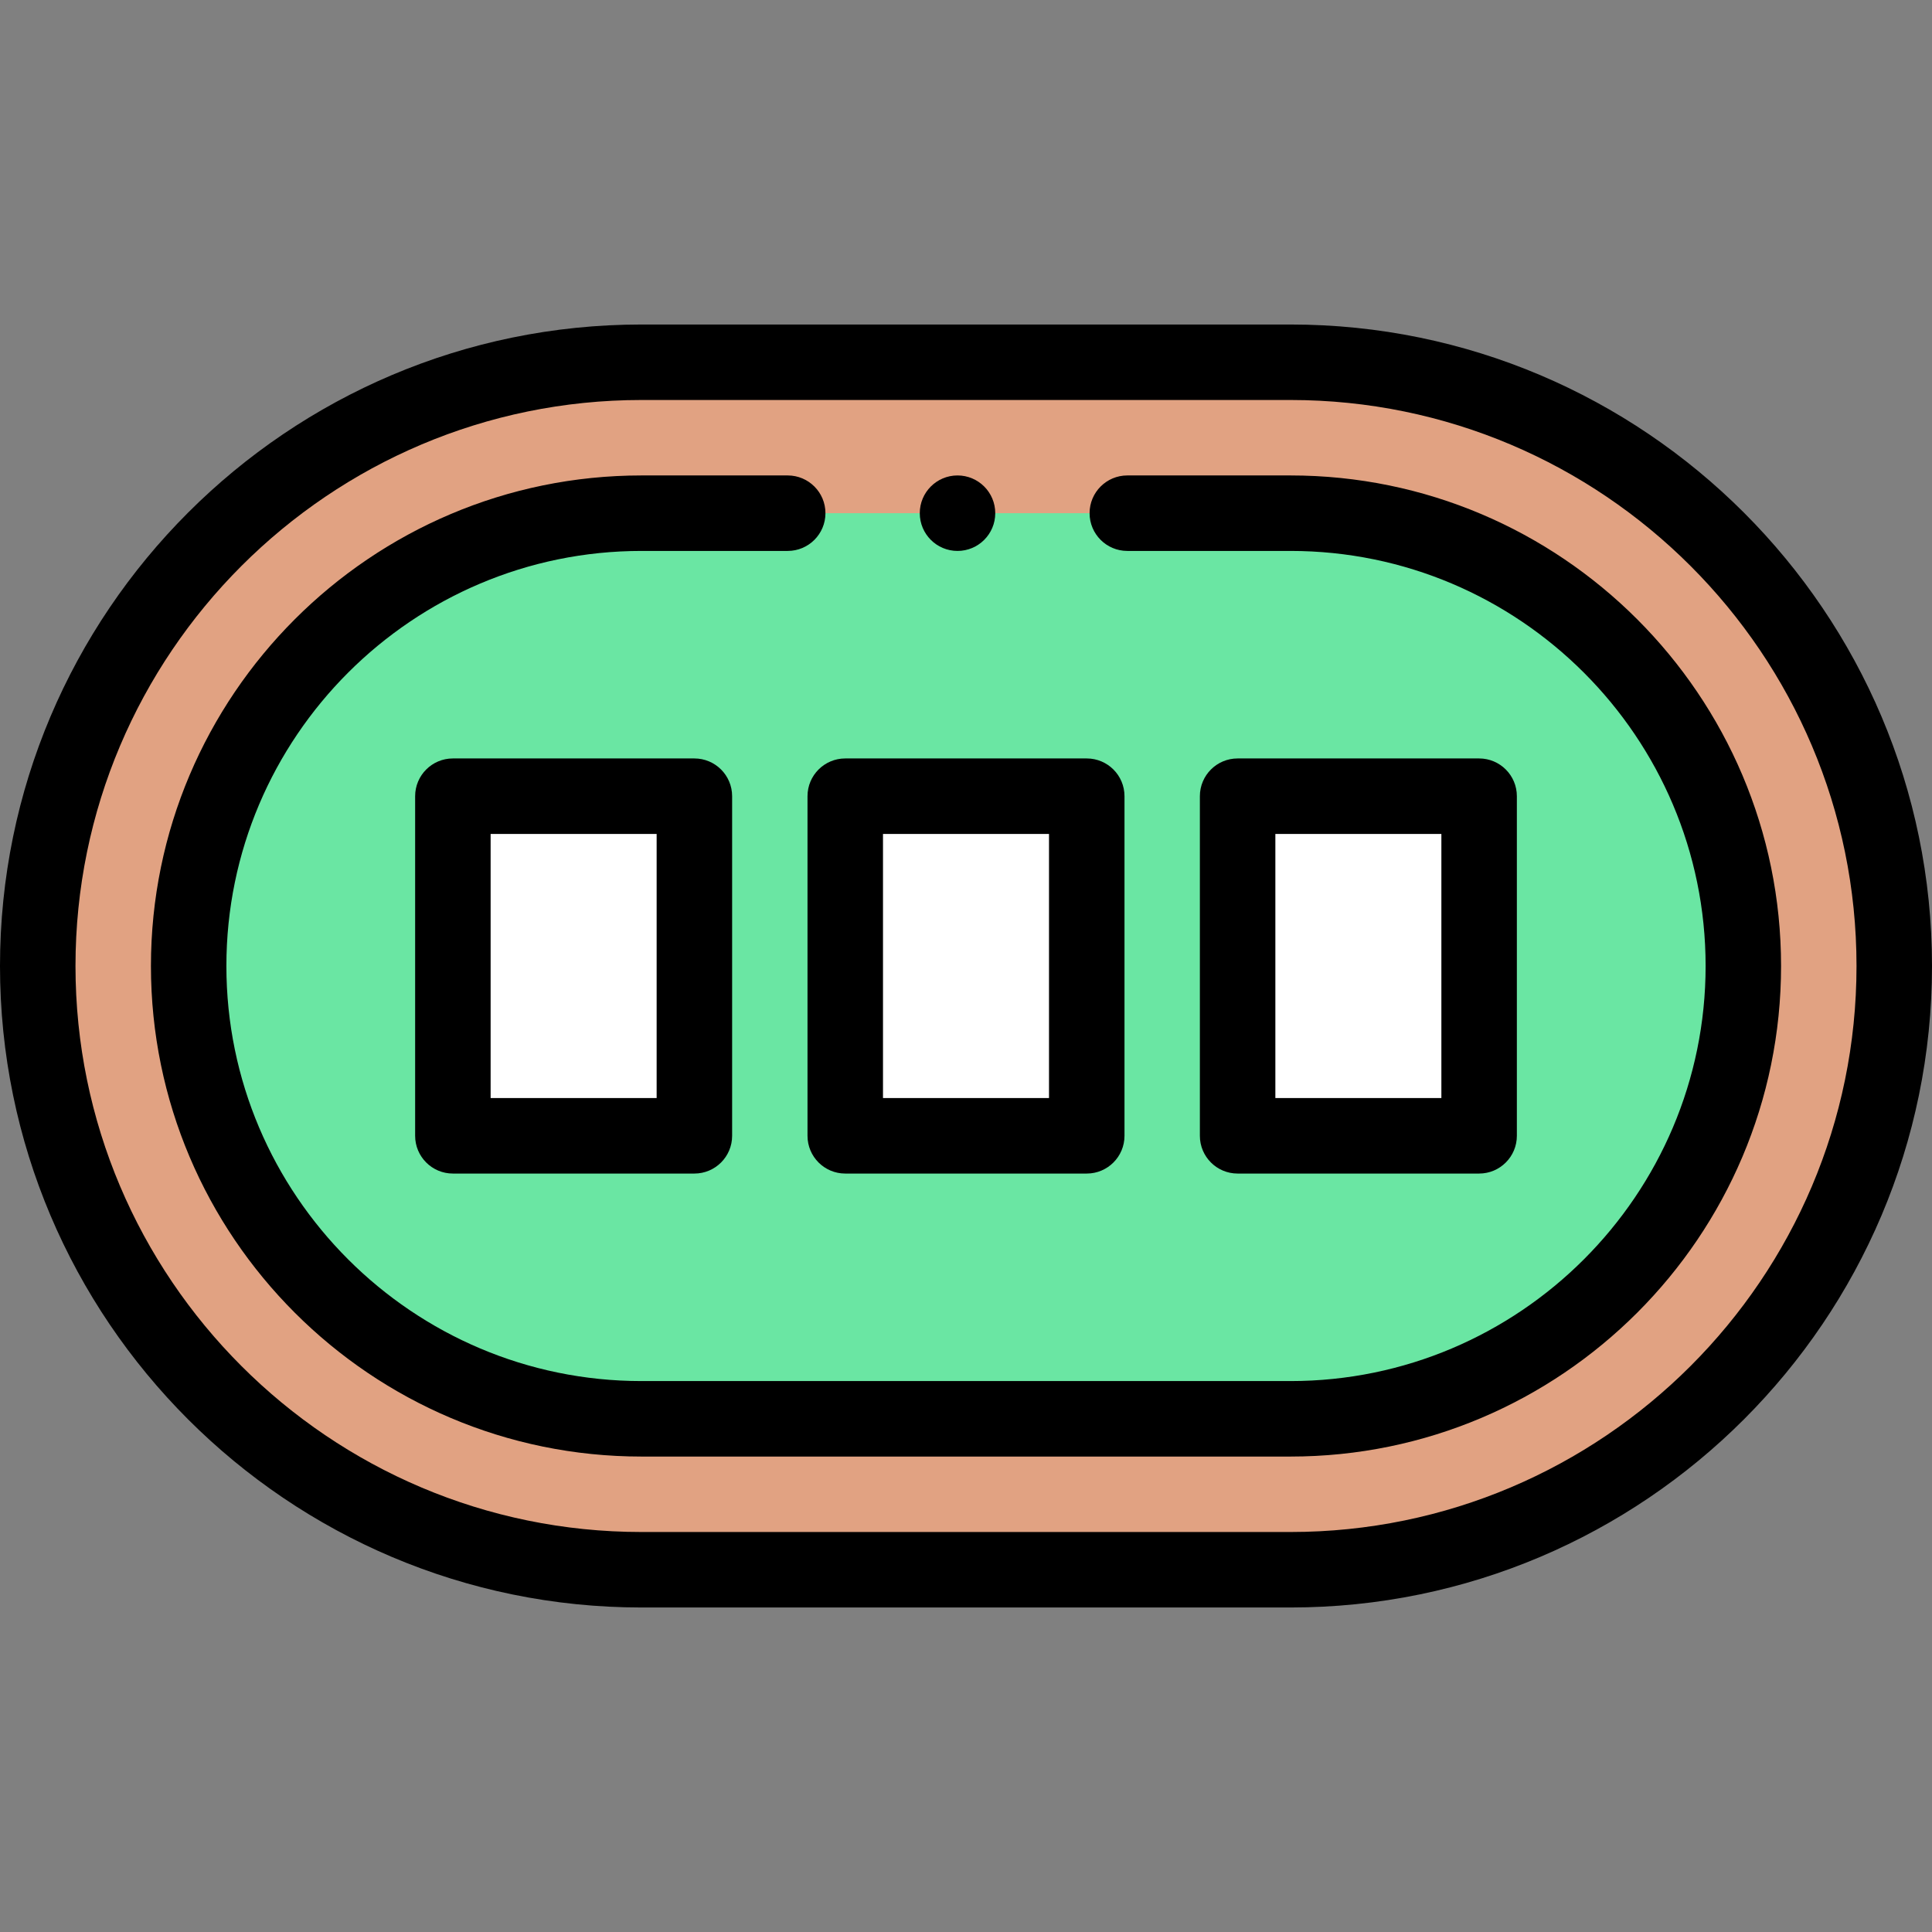 <svg width="56" height="56" viewBox="0 0 56 56" fill="none" xmlns="http://www.w3.org/2000/svg">
<rect x="0" y="0" width="56" height="56" fill="#808080" stroke="none"/>
<path d="M37.406 10.5H18.594C8.929 10.5 1.094 18.335 1.094 28C1.094 37.665 8.929 45.5 18.594 45.5H37.406C47.071 45.5 54.906 37.665 54.906 28C54.906 18.335 47.071 10.5 37.406 10.5Z" fill="#E1A282"/>
<path d="M18.594 14.875C11.357 14.875 5.469 20.763 5.469 28C5.469 35.237 11.357 41.125 18.594 41.125H37.406C44.643 41.125 50.531 35.237 50.531 28C50.531 20.763 44.643 14.875 37.406 14.875H18.594Z" fill="#6AE6A3"/>
<path d="M24.5 23.078H31.5V32.922H24.5V23.078Z" fill="white"/>
<path d="M35.873 23.078H42.873V32.922H35.873V23.078Z" fill="white"/>
<path d="M20.127 32.922H13.127V23.078H20.127V32.922Z" fill="white"/>
<path d="M37.406 9.406H18.594C8.341 9.406 0 17.747 0 28C0 38.253 8.341 46.594 18.594 46.594H37.406C47.659 46.594 56 38.253 56 28C56 17.747 47.659 9.406 37.406 9.406ZM37.406 44.406H18.594C9.547 44.406 2.188 37.046 2.188 28C2.188 18.954 9.547 11.594 18.594 11.594H37.406C46.453 11.594 53.812 18.954 53.812 28C53.812 37.046 46.453 44.406 37.406 44.406Z" fill="black"/>
<path d="M37.406 13.781H32.676C32.072 13.781 31.582 14.271 31.582 14.875C31.582 15.479 32.072 15.969 32.676 15.969H37.406C44.04 15.969 49.438 21.366 49.438 28C49.438 34.634 44.04 40.031 37.406 40.031H18.594C11.96 40.031 6.562 34.634 6.562 28C6.562 21.366 11.96 15.969 18.594 15.969H22.832C23.436 15.969 23.926 15.479 23.926 14.875C23.926 14.271 23.436 13.781 22.832 13.781H18.594C10.754 13.781 4.375 20.16 4.375 28C4.375 35.84 10.754 42.219 18.594 42.219H37.406C45.246 42.219 51.625 35.84 51.625 28C51.625 20.16 45.246 13.781 37.406 13.781Z" fill="black"/>
<path d="M23.406 23.078V32.922C23.406 33.526 23.896 34.016 24.5 34.016H31.5C32.104 34.016 32.594 33.526 32.594 32.922V23.078C32.594 22.474 32.104 21.984 31.5 21.984H24.5C23.896 21.984 23.406 22.474 23.406 23.078ZM25.594 24.172H30.406V31.828H25.594V24.172Z" fill="black"/>
<path d="M42.873 34.016C43.477 34.016 43.967 33.526 43.967 32.922V23.078C43.967 22.474 43.477 21.984 42.873 21.984H35.873C35.269 21.984 34.779 22.474 34.779 23.078V32.922C34.779 33.526 35.269 34.016 35.873 34.016H42.873ZM36.967 24.172H41.779V31.828H36.967V24.172Z" fill="black"/>
<path d="M13.127 21.984C12.523 21.984 12.033 22.474 12.033 23.078V32.922C12.033 33.526 12.523 34.016 13.127 34.016H20.127C20.731 34.016 21.221 33.526 21.221 32.922V23.078C21.221 22.474 20.731 21.984 20.127 21.984H13.127ZM19.033 31.828H14.221V24.172H19.033V31.828Z" fill="black"/>
<path d="M27.754 15.969C28.358 15.969 28.848 15.479 28.848 14.875C28.848 14.271 28.358 13.781 27.754 13.781C27.15 13.781 26.66 14.271 26.66 14.875C26.66 15.479 27.15 15.969 27.754 15.969Z" fill="black"/>
</svg>
